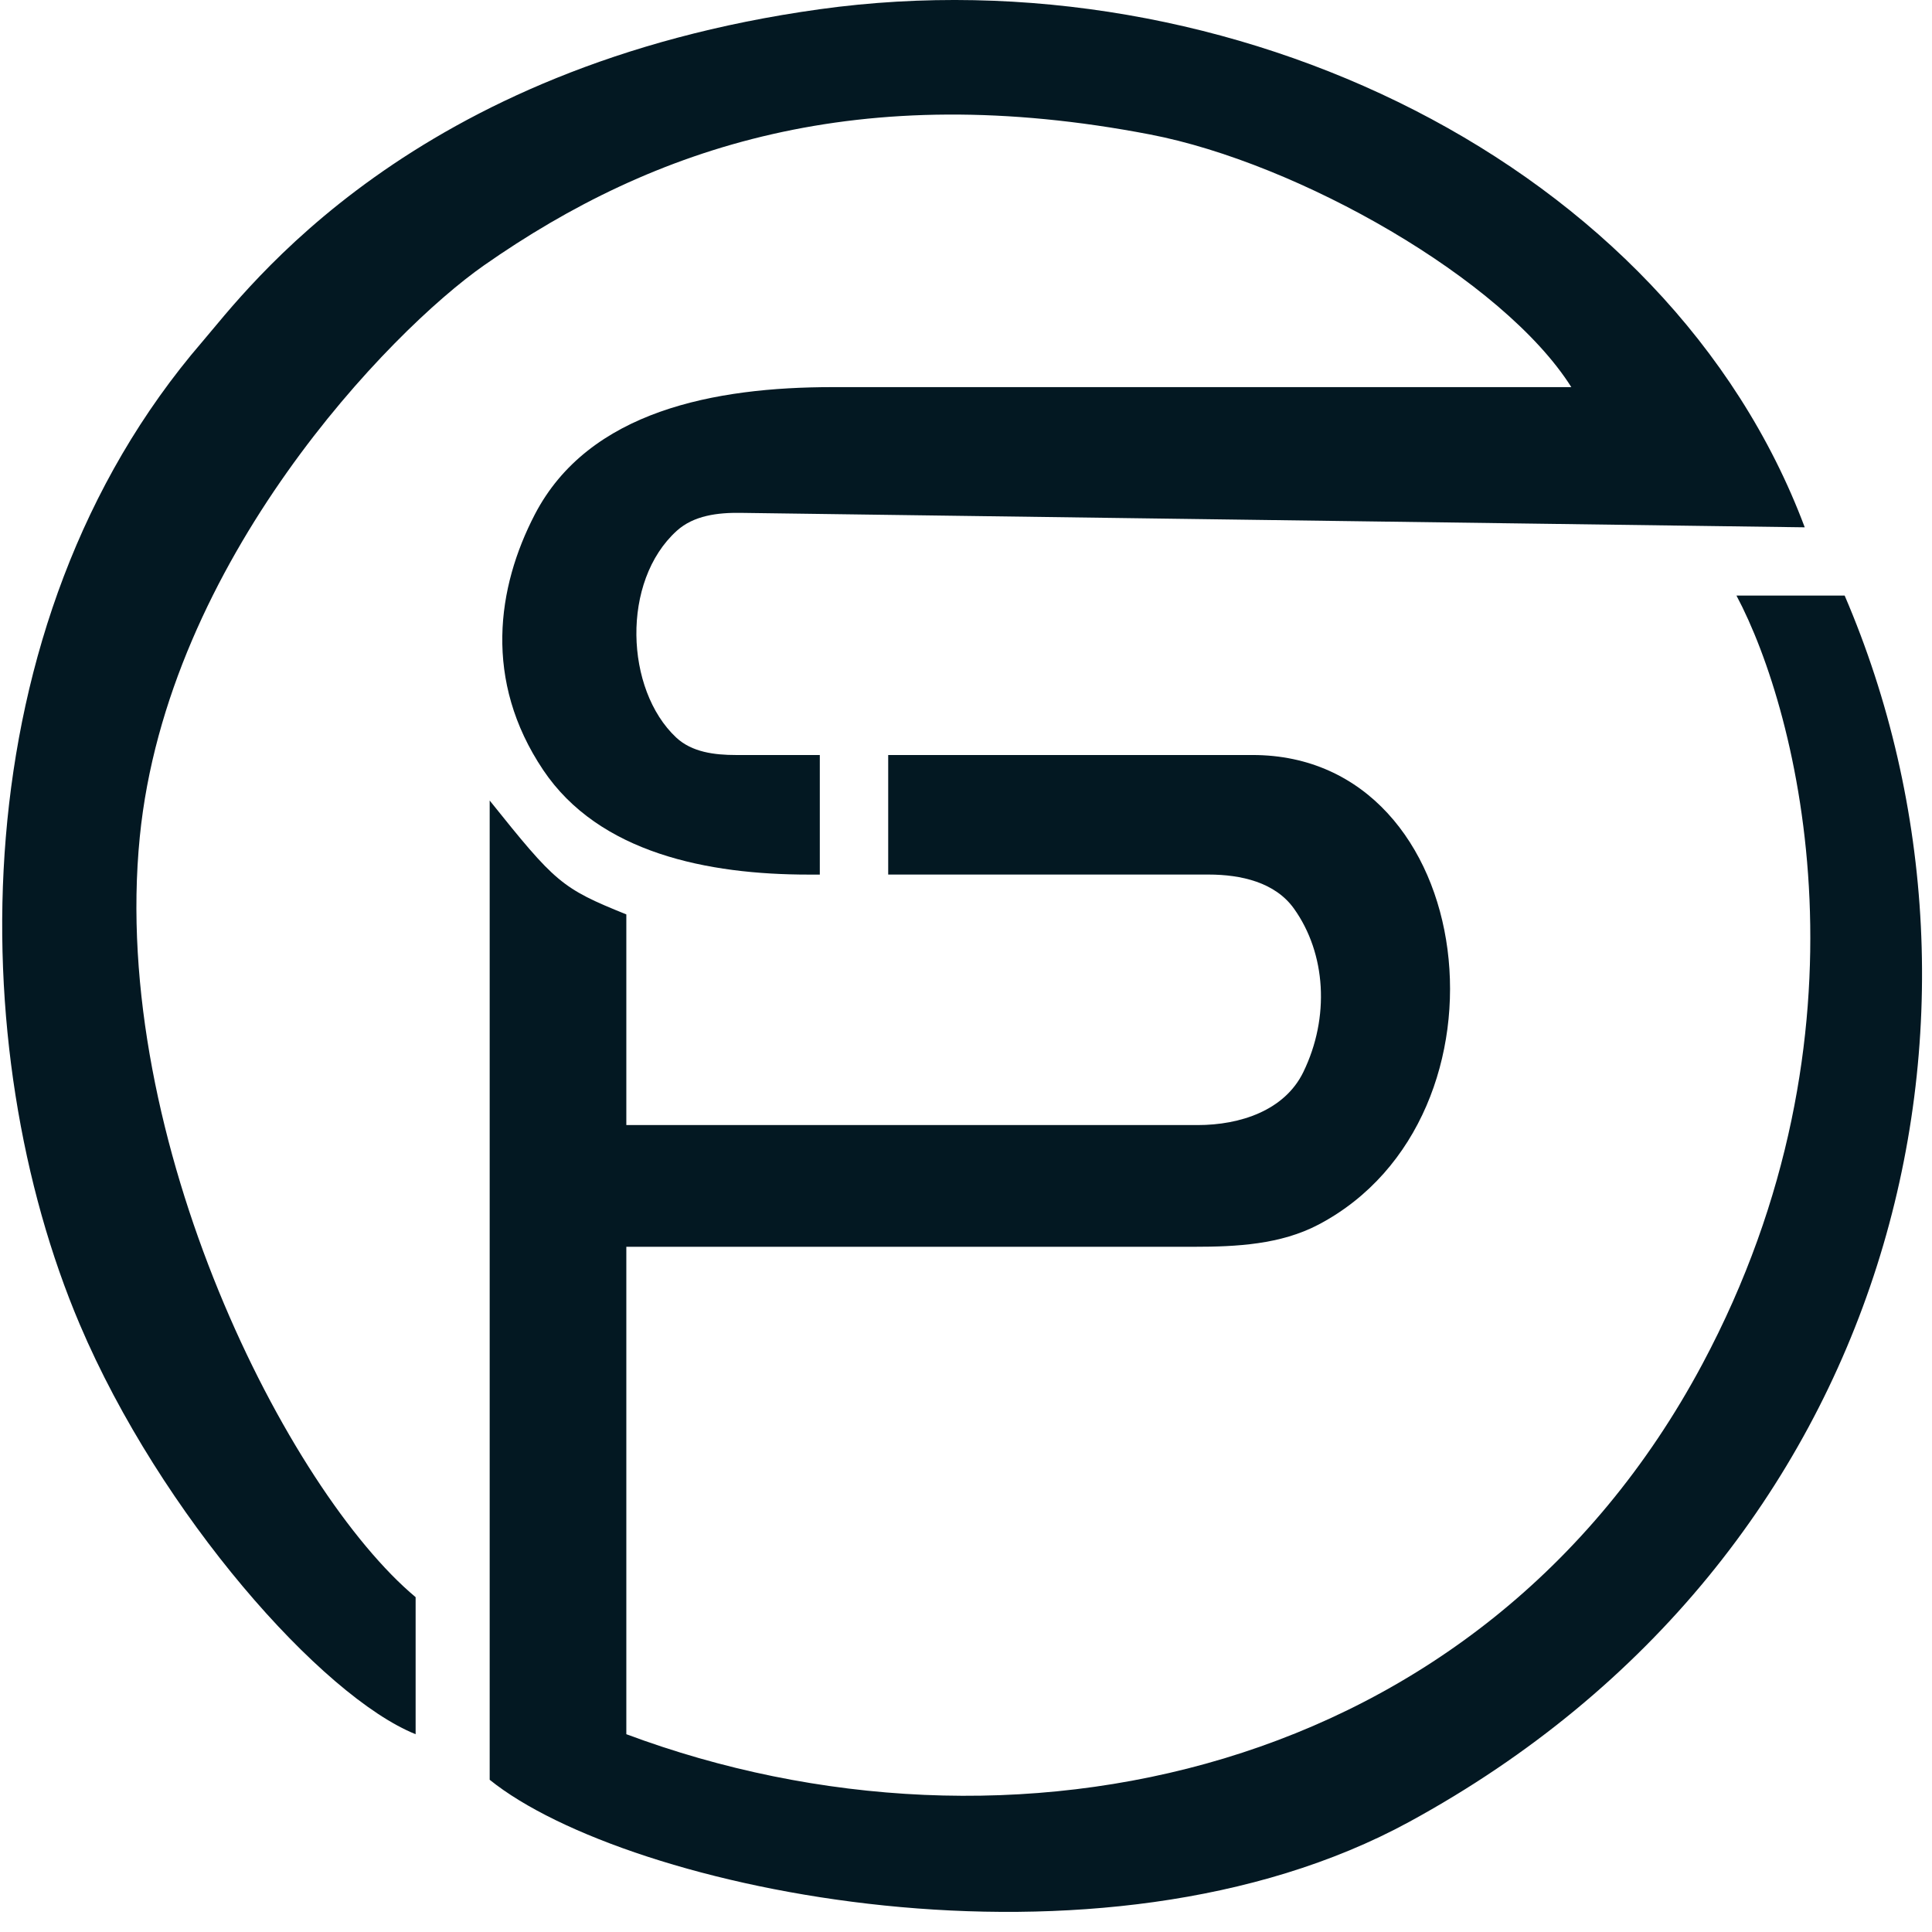 <svg width="48" height="48" viewBox="0 0 48 48" fill="none" xmlns="http://www.w3.org/2000/svg">
<path d="M39.039 9.618H27.653H20.681C17.772 9.618 14.629 10.2 13.287 12.782C12.349 14.589 12.003 16.906 13.495 19.13C14.885 21.201 17.595 21.729 20.089 21.729H20.368V18.758L18.284 18.758C17.75 18.758 17.189 18.688 16.799 18.323C15.53 17.134 15.428 14.441 16.815 13.187C17.236 12.806 17.832 12.734 18.399 12.742L44.838 13.101C41.444 4.048 30.55 -1.185 20.368 0.229C10.186 1.643 6.126 7.213 5.029 8.487C-1.045 15.535 -0.905 26.113 1.981 32.903C3.992 37.635 7.999 42.15 10.326 43.086V39.681C7.167 37.041 2.722 28.335 3.473 20.792C4.155 13.939 9.691 8.226 12.023 6.594C16.267 3.624 21.36 1.954 28.573 3.341C32.252 4.048 37.343 6.931 39.039 9.618Z" fill="#031822"/>
<path d="M22.067 21.728V18.758H31.12C36.776 18.758 37.833 27.753 32.758 30.425C31.819 30.919 30.725 30.976 29.664 30.976H15.561V43.086C25.038 46.622 36.777 44.218 42.294 33.892C46.707 25.632 44.698 17.721 43.142 14.797H45.83C50.29 25.177 47.113 38.668 35.015 45.262C27.311 49.46 15.561 46.959 12.166 44.218V19.889C13.798 21.924 13.94 22.065 15.561 22.718V27.952L29.755 27.952C30.814 27.952 31.916 27.589 32.38 26.637C33.044 25.275 32.945 23.688 32.148 22.574C31.68 21.919 30.833 21.729 30.029 21.728L22.067 21.728Z" fill="#031822"/>
</svg>
